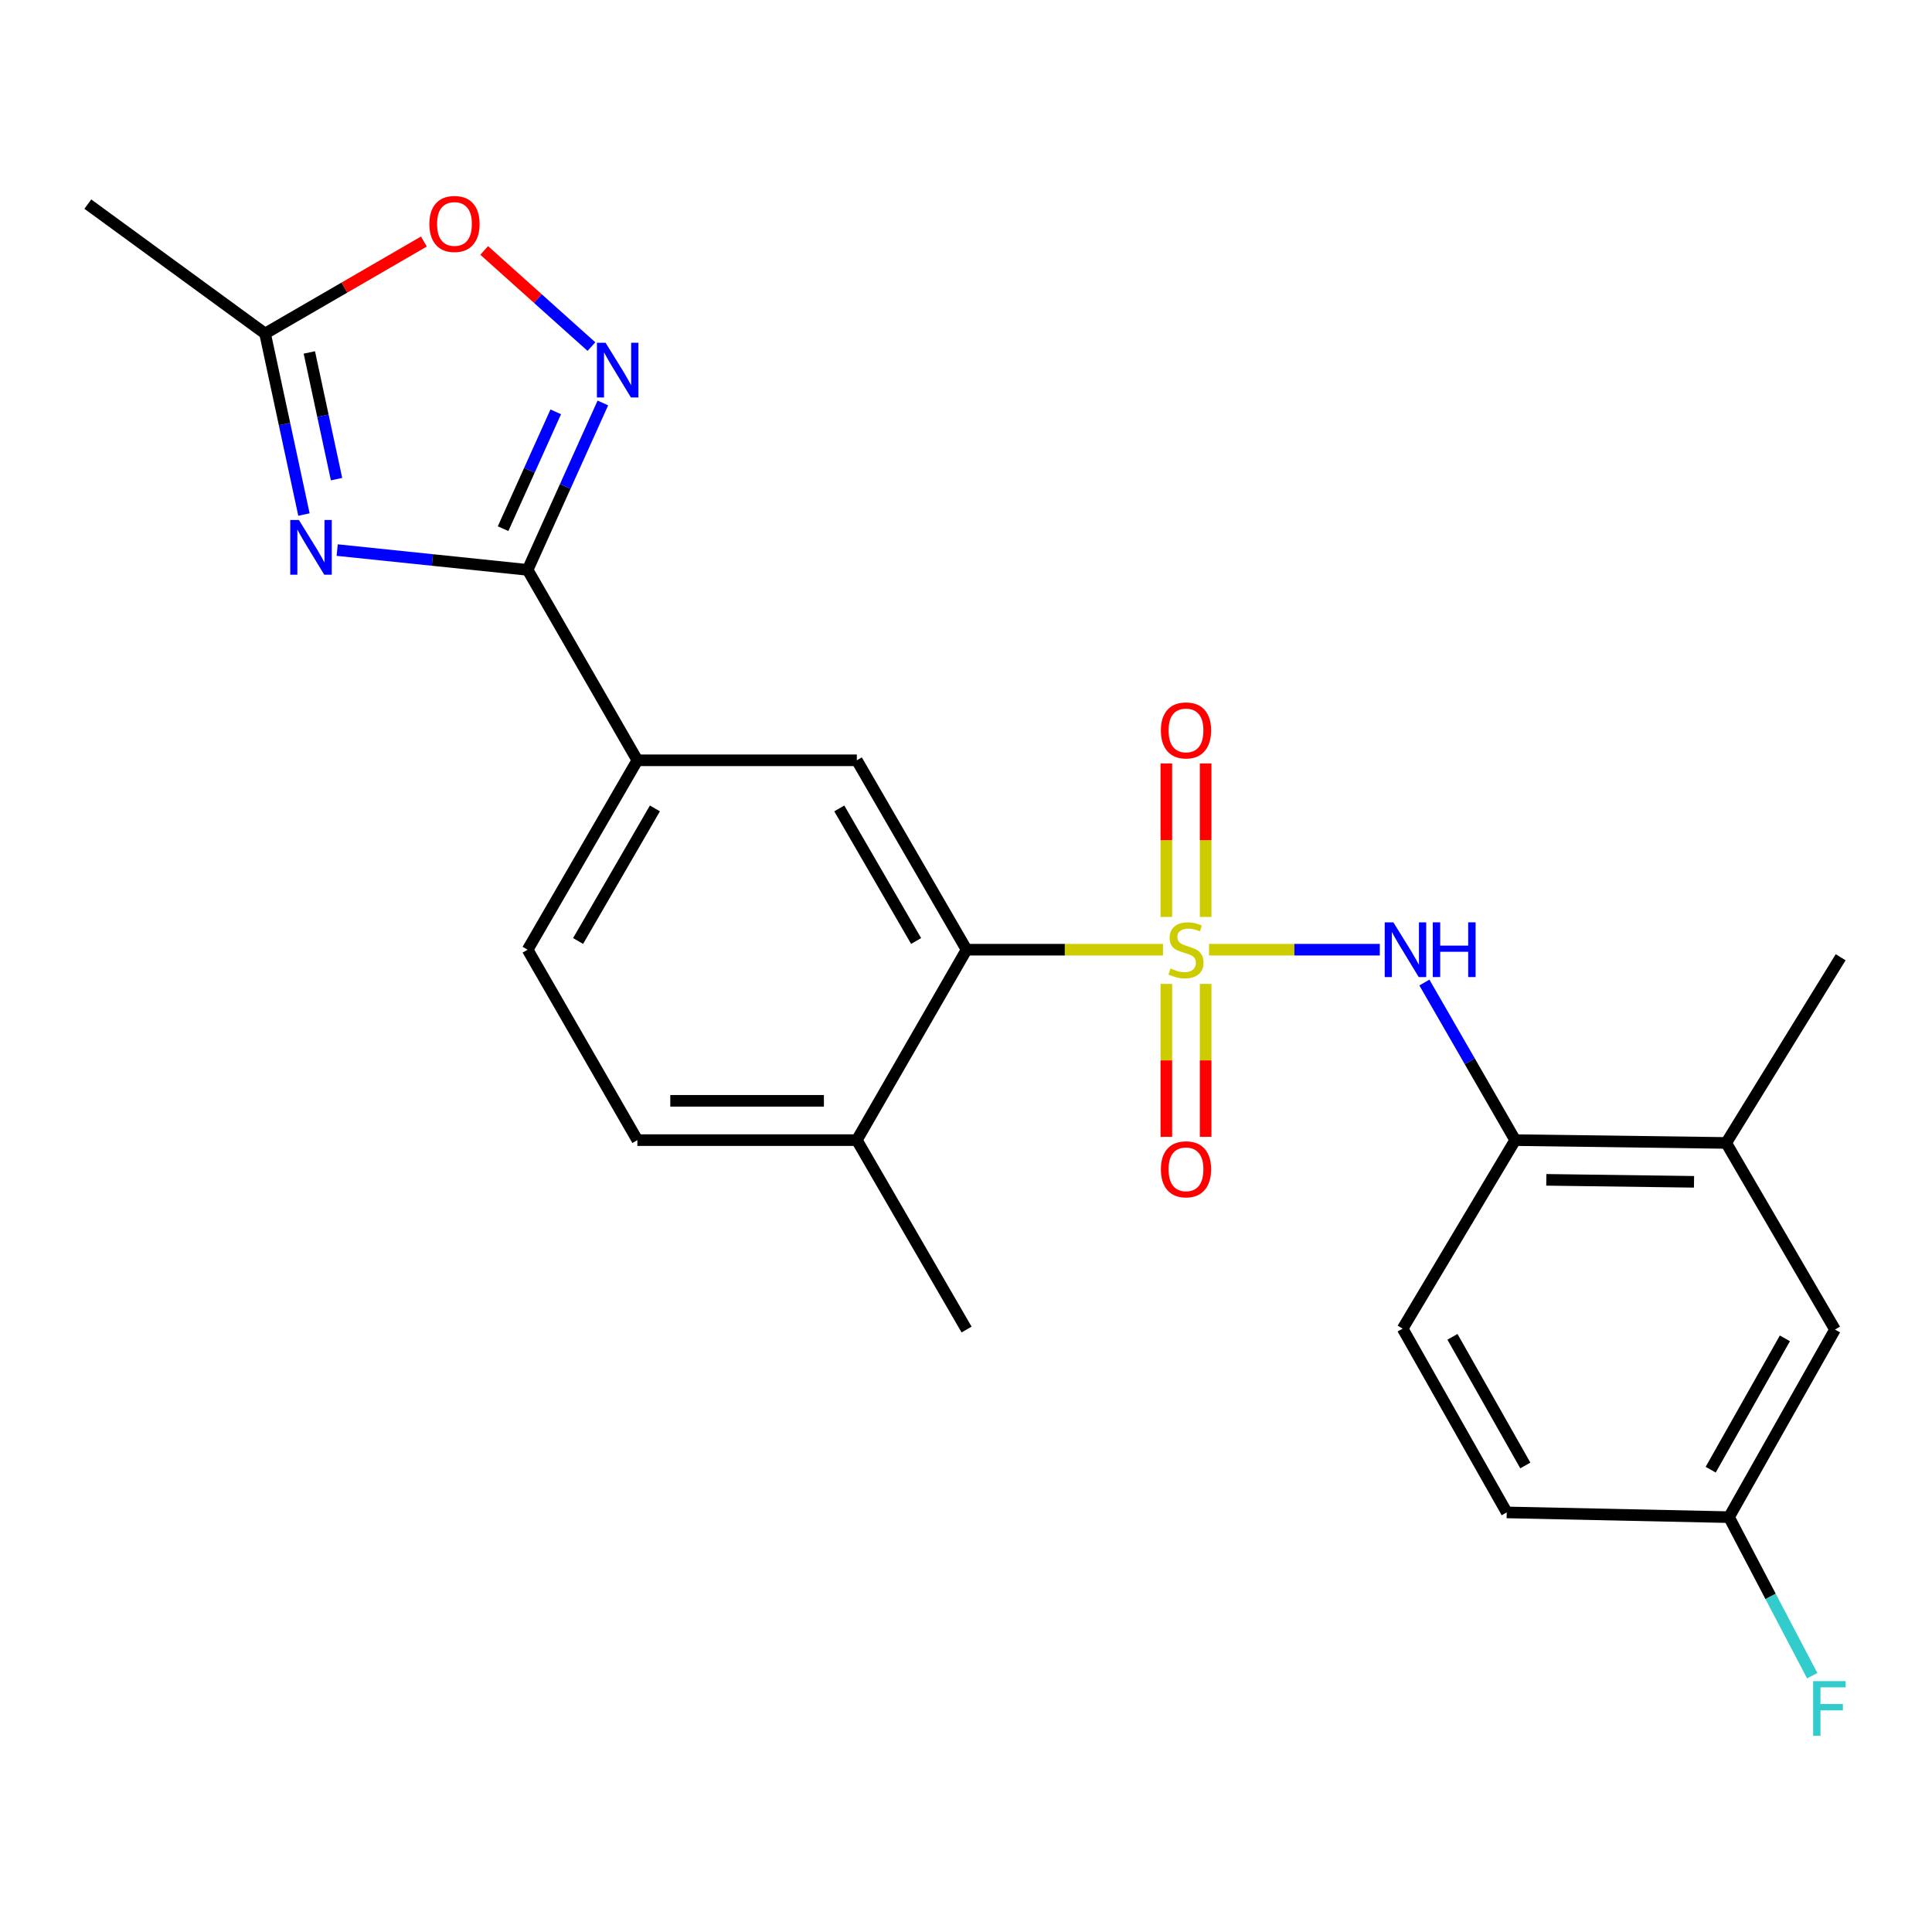 <?xml version='1.0' encoding='iso-8859-1'?>
<svg version='1.1' baseProfile='full'
              xmlns='http://www.w3.org/2000/svg'
                      xmlns:rdkit='http://www.rdkit.org/xml'
                      xmlns:xlink='http://www.w3.org/1999/xlink'
                  xml:space='preserve'
width='1000px' height='1000px' viewBox='0 0 1000 1000'>
<!-- END OF HEADER -->
<rect style='opacity:1.0;fill:#FFFFFF;stroke:none' width='1000' height='1000' x='0' y='0'> </rect>
<path class='bond-3' d='M 601.951,491.562 L 551.125,491.562' style='fill:none;fill-rule:evenodd;stroke:#CCCC00;stroke-width:6px;stroke-linecap:butt;stroke-linejoin:miter;stroke-opacity:1' />
<path class='bond-3' d='M 551.125,491.562 L 500.298,491.562' style='fill:none;fill-rule:evenodd;stroke:#000000;stroke-width:6px;stroke-linecap:butt;stroke-linejoin:miter;stroke-opacity:1' />
<path class='bond-4' d='M 625.79,491.562 L 669.987,491.562' style='fill:none;fill-rule:evenodd;stroke:#CCCC00;stroke-width:6px;stroke-linecap:butt;stroke-linejoin:miter;stroke-opacity:1' />
<path class='bond-4' d='M 669.987,491.562 L 714.184,491.562' style='fill:none;fill-rule:evenodd;stroke:#0000FF;stroke-width:6px;stroke-linecap:butt;stroke-linejoin:miter;stroke-opacity:1' />
<path class='bond-10' d='M 624.042,474.603 L 624.042,434.879' style='fill:none;fill-rule:evenodd;stroke:#CCCC00;stroke-width:6px;stroke-linecap:butt;stroke-linejoin:miter;stroke-opacity:1' />
<path class='bond-10' d='M 624.042,434.879 L 624.042,395.154' style='fill:none;fill-rule:evenodd;stroke:#FF0000;stroke-width:6px;stroke-linecap:butt;stroke-linejoin:miter;stroke-opacity:1' />
<path class='bond-10' d='M 603.699,474.603 L 603.699,434.879' style='fill:none;fill-rule:evenodd;stroke:#CCCC00;stroke-width:6px;stroke-linecap:butt;stroke-linejoin:miter;stroke-opacity:1' />
<path class='bond-10' d='M 603.699,434.879 L 603.699,395.154' style='fill:none;fill-rule:evenodd;stroke:#FF0000;stroke-width:6px;stroke-linecap:butt;stroke-linejoin:miter;stroke-opacity:1' />
<path class='bond-11' d='M 603.699,509.282 L 603.699,548.856' style='fill:none;fill-rule:evenodd;stroke:#CCCC00;stroke-width:6px;stroke-linecap:butt;stroke-linejoin:miter;stroke-opacity:1' />
<path class='bond-11' d='M 603.699,548.856 L 603.699,588.43' style='fill:none;fill-rule:evenodd;stroke:#FF0000;stroke-width:6px;stroke-linecap:butt;stroke-linejoin:miter;stroke-opacity:1' />
<path class='bond-11' d='M 624.042,509.282 L 624.042,548.856' style='fill:none;fill-rule:evenodd;stroke:#CCCC00;stroke-width:6px;stroke-linecap:butt;stroke-linejoin:miter;stroke-opacity:1' />
<path class='bond-11' d='M 624.042,548.856 L 624.042,588.43' style='fill:none;fill-rule:evenodd;stroke:#FF0000;stroke-width:6px;stroke-linecap:butt;stroke-linejoin:miter;stroke-opacity:1' />
<path class='bond-0' d='M 174.529,284.723 L 223.813,289.845' style='fill:none;fill-rule:evenodd;stroke:#0000FF;stroke-width:6px;stroke-linecap:butt;stroke-linejoin:miter;stroke-opacity:1' />
<path class='bond-0' d='M 223.813,289.845 L 273.097,294.967' style='fill:none;fill-rule:evenodd;stroke:#000000;stroke-width:6px;stroke-linecap:butt;stroke-linejoin:miter;stroke-opacity:1' />
<path class='bond-5' d='M 157.322,266.325 L 147.263,219.486' style='fill:none;fill-rule:evenodd;stroke:#0000FF;stroke-width:6px;stroke-linecap:butt;stroke-linejoin:miter;stroke-opacity:1' />
<path class='bond-5' d='M 147.263,219.486 L 137.203,172.646' style='fill:none;fill-rule:evenodd;stroke:#000000;stroke-width:6px;stroke-linecap:butt;stroke-linejoin:miter;stroke-opacity:1' />
<path class='bond-5' d='M 174.194,248.001 L 167.152,215.214' style='fill:none;fill-rule:evenodd;stroke:#0000FF;stroke-width:6px;stroke-linecap:butt;stroke-linejoin:miter;stroke-opacity:1' />
<path class='bond-5' d='M 167.152,215.214 L 160.111,182.427' style='fill:none;fill-rule:evenodd;stroke:#000000;stroke-width:6px;stroke-linecap:butt;stroke-linejoin:miter;stroke-opacity:1' />
<path class='bond-1' d='M 273.097,294.967 L 329.9,393.53' style='fill:none;fill-rule:evenodd;stroke:#000000;stroke-width:6px;stroke-linecap:butt;stroke-linejoin:miter;stroke-opacity:1' />
<path class='bond-2' d='M 273.097,294.967 L 292.57,251.769' style='fill:none;fill-rule:evenodd;stroke:#000000;stroke-width:6px;stroke-linecap:butt;stroke-linejoin:miter;stroke-opacity:1' />
<path class='bond-2' d='M 292.57,251.769 L 312.044,208.572' style='fill:none;fill-rule:evenodd;stroke:#0000FF;stroke-width:6px;stroke-linecap:butt;stroke-linejoin:miter;stroke-opacity:1' />
<path class='bond-2' d='M 260.393,273.647 L 274.024,243.409' style='fill:none;fill-rule:evenodd;stroke:#000000;stroke-width:6px;stroke-linecap:butt;stroke-linejoin:miter;stroke-opacity:1' />
<path class='bond-2' d='M 274.024,243.409 L 287.656,213.171' style='fill:none;fill-rule:evenodd;stroke:#0000FF;stroke-width:6px;stroke-linecap:butt;stroke-linejoin:miter;stroke-opacity:1' />
<path class='bond-7' d='M 306.129,179.405 L 278.373,154.519' style='fill:none;fill-rule:evenodd;stroke:#0000FF;stroke-width:6px;stroke-linecap:butt;stroke-linejoin:miter;stroke-opacity:1' />
<path class='bond-7' d='M 278.373,154.519 L 250.616,129.633' style='fill:none;fill-rule:evenodd;stroke:#FF0000;stroke-width:6px;stroke-linecap:butt;stroke-linejoin:miter;stroke-opacity:1' />
<path class='bond-6' d='M 500.298,491.562 L 443.495,393.53' style='fill:none;fill-rule:evenodd;stroke:#000000;stroke-width:6px;stroke-linecap:butt;stroke-linejoin:miter;stroke-opacity:1' />
<path class='bond-6' d='M 474.176,487.057 L 434.413,418.434' style='fill:none;fill-rule:evenodd;stroke:#000000;stroke-width:6px;stroke-linecap:butt;stroke-linejoin:miter;stroke-opacity:1' />
<path class='bond-13' d='M 500.298,491.562 L 443.495,590.126' style='fill:none;fill-rule:evenodd;stroke:#000000;stroke-width:6px;stroke-linecap:butt;stroke-linejoin:miter;stroke-opacity:1' />
<path class='bond-9' d='M 737.263,508.566 L 760.76,549.346' style='fill:none;fill-rule:evenodd;stroke:#0000FF;stroke-width:6px;stroke-linecap:butt;stroke-linejoin:miter;stroke-opacity:1' />
<path class='bond-9' d='M 760.76,549.346 L 784.257,590.126' style='fill:none;fill-rule:evenodd;stroke:#000000;stroke-width:6px;stroke-linecap:butt;stroke-linejoin:miter;stroke-opacity:1' />
<path class='bond-21' d='M 137.203,172.646 L 45.455,105.649' style='fill:none;fill-rule:evenodd;stroke:#000000;stroke-width:6px;stroke-linecap:butt;stroke-linejoin:miter;stroke-opacity:1' />
<path class='bond-26' d='M 137.203,172.646 L 178.303,148.832' style='fill:none;fill-rule:evenodd;stroke:#000000;stroke-width:6px;stroke-linecap:butt;stroke-linejoin:miter;stroke-opacity:1' />
<path class='bond-26' d='M 178.303,148.832 L 219.403,125.017' style='fill:none;fill-rule:evenodd;stroke:#FF0000;stroke-width:6px;stroke-linecap:butt;stroke-linejoin:miter;stroke-opacity:1' />
<path class='bond-8' d='M 443.495,393.53 L 329.9,393.53' style='fill:none;fill-rule:evenodd;stroke:#000000;stroke-width:6px;stroke-linecap:butt;stroke-linejoin:miter;stroke-opacity:1' />
<path class='bond-24' d='M 329.9,393.53 L 273.097,491.562' style='fill:none;fill-rule:evenodd;stroke:#000000;stroke-width:6px;stroke-linecap:butt;stroke-linejoin:miter;stroke-opacity:1' />
<path class='bond-24' d='M 338.981,418.434 L 299.219,487.057' style='fill:none;fill-rule:evenodd;stroke:#000000;stroke-width:6px;stroke-linecap:butt;stroke-linejoin:miter;stroke-opacity:1' />
<path class='bond-12' d='M 784.257,590.126 L 893.478,591.584' style='fill:none;fill-rule:evenodd;stroke:#000000;stroke-width:6px;stroke-linecap:butt;stroke-linejoin:miter;stroke-opacity:1' />
<path class='bond-12' d='M 800.369,610.686 L 876.824,611.707' style='fill:none;fill-rule:evenodd;stroke:#000000;stroke-width:6px;stroke-linecap:butt;stroke-linejoin:miter;stroke-opacity:1' />
<path class='bond-16' d='M 784.257,590.126 L 726.007,687.695' style='fill:none;fill-rule:evenodd;stroke:#000000;stroke-width:6px;stroke-linecap:butt;stroke-linejoin:miter;stroke-opacity:1' />
<path class='bond-14' d='M 893.478,591.584 L 949.796,688.17' style='fill:none;fill-rule:evenodd;stroke:#000000;stroke-width:6px;stroke-linecap:butt;stroke-linejoin:miter;stroke-opacity:1' />
<path class='bond-22' d='M 893.478,591.584 L 952.723,495.473' style='fill:none;fill-rule:evenodd;stroke:#000000;stroke-width:6px;stroke-linecap:butt;stroke-linejoin:miter;stroke-opacity:1' />
<path class='bond-17' d='M 443.495,590.126 L 329.9,590.126' style='fill:none;fill-rule:evenodd;stroke:#000000;stroke-width:6px;stroke-linecap:butt;stroke-linejoin:miter;stroke-opacity:1' />
<path class='bond-17' d='M 426.456,569.783 L 346.939,569.783' style='fill:none;fill-rule:evenodd;stroke:#000000;stroke-width:6px;stroke-linecap:butt;stroke-linejoin:miter;stroke-opacity:1' />
<path class='bond-23' d='M 443.495,590.126 L 500.298,688.17' style='fill:none;fill-rule:evenodd;stroke:#000000;stroke-width:6px;stroke-linecap:butt;stroke-linejoin:miter;stroke-opacity:1' />
<path class='bond-25' d='M 949.796,688.17 L 894.936,785.275' style='fill:none;fill-rule:evenodd;stroke:#000000;stroke-width:6px;stroke-linecap:butt;stroke-linejoin:miter;stroke-opacity:1' />
<path class='bond-25' d='M 923.854,692.729 L 885.453,760.703' style='fill:none;fill-rule:evenodd;stroke:#000000;stroke-width:6px;stroke-linecap:butt;stroke-linejoin:miter;stroke-opacity:1' />
<path class='bond-15' d='M 273.097,491.562 L 329.9,590.126' style='fill:none;fill-rule:evenodd;stroke:#000000;stroke-width:6px;stroke-linecap:butt;stroke-linejoin:miter;stroke-opacity:1' />
<path class='bond-19' d='M 726.007,687.695 L 779.883,782.823' style='fill:none;fill-rule:evenodd;stroke:#000000;stroke-width:6px;stroke-linecap:butt;stroke-linejoin:miter;stroke-opacity:1' />
<path class='bond-19' d='M 751.79,691.939 L 789.504,758.528' style='fill:none;fill-rule:evenodd;stroke:#000000;stroke-width:6px;stroke-linecap:butt;stroke-linejoin:miter;stroke-opacity:1' />
<path class='bond-18' d='M 894.936,785.275 L 779.883,782.823' style='fill:none;fill-rule:evenodd;stroke:#000000;stroke-width:6px;stroke-linecap:butt;stroke-linejoin:miter;stroke-opacity:1' />
<path class='bond-20' d='M 894.936,785.275 L 916.466,826.311' style='fill:none;fill-rule:evenodd;stroke:#000000;stroke-width:6px;stroke-linecap:butt;stroke-linejoin:miter;stroke-opacity:1' />
<path class='bond-20' d='M 916.466,826.311 L 937.995,867.346' style='fill:none;fill-rule:evenodd;stroke:#33CCCC;stroke-width:6px;stroke-linecap:butt;stroke-linejoin:miter;stroke-opacity:1' />
<path  class='atom-0' d='M 605.87 501.282
Q 606.19 501.402, 607.51 501.962
Q 608.83 502.522, 610.27 502.882
Q 611.75 503.202, 613.19 503.202
Q 615.87 503.202, 617.43 501.922
Q 618.99 500.602, 618.99 498.322
Q 618.99 496.762, 618.19 495.802
Q 617.43 494.842, 616.23 494.322
Q 615.03 493.802, 613.03 493.202
Q 610.51 492.442, 608.99 491.722
Q 607.51 491.002, 606.43 489.482
Q 605.39 487.962, 605.39 485.402
Q 605.39 481.842, 607.79 479.642
Q 610.23 477.442, 615.03 477.442
Q 618.31 477.442, 622.03 479.002
L 621.11 482.082
Q 617.71 480.682, 615.15 480.682
Q 612.39 480.682, 610.87 481.842
Q 609.35 482.962, 609.39 484.922
Q 609.39 486.442, 610.15 487.362
Q 610.95 488.282, 612.07 488.802
Q 613.23 489.322, 615.15 489.922
Q 617.71 490.722, 619.23 491.522
Q 620.75 492.322, 621.83 493.962
Q 622.95 495.562, 622.95 498.322
Q 622.95 502.242, 620.31 504.362
Q 617.71 506.442, 613.35 506.442
Q 610.83 506.442, 608.91 505.882
Q 607.03 505.362, 604.79 504.442
L 605.87 501.282
' fill='#CCCC00'/>
<path  class='atom-1' d='M 154.711 269.154
L 163.991 284.154
Q 164.911 285.634, 166.391 288.314
Q 167.871 290.994, 167.951 291.154
L 167.951 269.154
L 171.711 269.154
L 171.711 297.474
L 167.831 297.474
L 157.871 281.074
Q 156.711 279.154, 155.471 276.954
Q 154.271 274.754, 153.911 274.074
L 153.911 297.474
L 150.231 297.474
L 150.231 269.154
L 154.711 269.154
' fill='#0000FF'/>
<path  class='atom-3' d='M 313.446 177.417
L 322.726 192.417
Q 323.646 193.897, 325.126 196.577
Q 326.606 199.257, 326.686 199.417
L 326.686 177.417
L 330.446 177.417
L 330.446 205.737
L 326.566 205.737
L 316.606 189.337
Q 315.446 187.417, 314.206 185.217
Q 313.006 183.017, 312.646 182.337
L 312.646 205.737
L 308.966 205.737
L 308.966 177.417
L 313.446 177.417
' fill='#0000FF'/>
<path  class='atom-5' d='M 721.205 477.402
L 730.485 492.402
Q 731.405 493.882, 732.885 496.562
Q 734.365 499.242, 734.445 499.402
L 734.445 477.402
L 738.205 477.402
L 738.205 505.722
L 734.325 505.722
L 724.365 489.322
Q 723.205 487.402, 721.965 485.202
Q 720.765 483.002, 720.405 482.322
L 720.405 505.722
L 716.725 505.722
L 716.725 477.402
L 721.205 477.402
' fill='#0000FF'/>
<path  class='atom-5' d='M 741.605 477.402
L 745.445 477.402
L 745.445 489.442
L 759.925 489.442
L 759.925 477.402
L 763.765 477.402
L 763.765 505.722
L 759.925 505.722
L 759.925 492.642
L 745.445 492.642
L 745.445 505.722
L 741.605 505.722
L 741.605 477.402
' fill='#0000FF'/>
<path  class='atom-8' d='M 222.235 115.923
Q 222.235 109.123, 225.595 105.323
Q 228.955 101.523, 235.235 101.523
Q 241.515 101.523, 244.875 105.323
Q 248.235 109.123, 248.235 115.923
Q 248.235 122.803, 244.835 126.723
Q 241.435 130.603, 235.235 130.603
Q 228.995 130.603, 225.595 126.723
Q 222.235 122.843, 222.235 115.923
M 235.235 127.403
Q 239.555 127.403, 241.875 124.523
Q 244.235 121.603, 244.235 115.923
Q 244.235 110.363, 241.875 107.563
Q 239.555 104.723, 235.235 104.723
Q 230.915 104.723, 228.555 107.523
Q 226.235 110.323, 226.235 115.923
Q 226.235 121.643, 228.555 124.523
Q 230.915 127.403, 235.235 127.403
' fill='#FF0000'/>
<path  class='atom-11' d='M 600.87 378.059
Q 600.87 371.259, 604.23 367.459
Q 607.59 363.659, 613.87 363.659
Q 620.15 363.659, 623.51 367.459
Q 626.87 371.259, 626.87 378.059
Q 626.87 384.939, 623.47 388.859
Q 620.07 392.739, 613.87 392.739
Q 607.63 392.739, 604.23 388.859
Q 600.87 384.979, 600.87 378.059
M 613.87 389.539
Q 618.19 389.539, 620.51 386.659
Q 622.87 383.739, 622.87 378.059
Q 622.87 372.499, 620.51 369.699
Q 618.19 366.859, 613.87 366.859
Q 609.55 366.859, 607.19 369.659
Q 604.87 372.459, 604.87 378.059
Q 604.87 383.779, 607.19 386.659
Q 609.55 389.539, 613.87 389.539
' fill='#FF0000'/>
<path  class='atom-12' d='M 600.87 605.226
Q 600.87 598.426, 604.23 594.626
Q 607.59 590.826, 613.87 590.826
Q 620.15 590.826, 623.51 594.626
Q 626.87 598.426, 626.87 605.226
Q 626.87 612.106, 623.47 616.026
Q 620.07 619.906, 613.87 619.906
Q 607.63 619.906, 604.23 616.026
Q 600.87 612.146, 600.87 605.226
M 613.87 616.706
Q 618.19 616.706, 620.51 613.826
Q 622.87 610.906, 622.87 605.226
Q 622.87 599.666, 620.51 596.866
Q 618.19 594.026, 613.87 594.026
Q 609.55 594.026, 607.19 596.826
Q 604.87 599.626, 604.87 605.226
Q 604.87 610.946, 607.19 613.826
Q 609.55 616.706, 613.87 616.706
' fill='#FF0000'/>
<path  class='atom-21' d='M 938.471 870.142
L 955.311 870.142
L 955.311 873.382
L 942.271 873.382
L 942.271 881.982
L 953.871 881.982
L 953.871 885.262
L 942.271 885.262
L 942.271 898.462
L 938.471 898.462
L 938.471 870.142
' fill='#33CCCC'/>
</svg>
